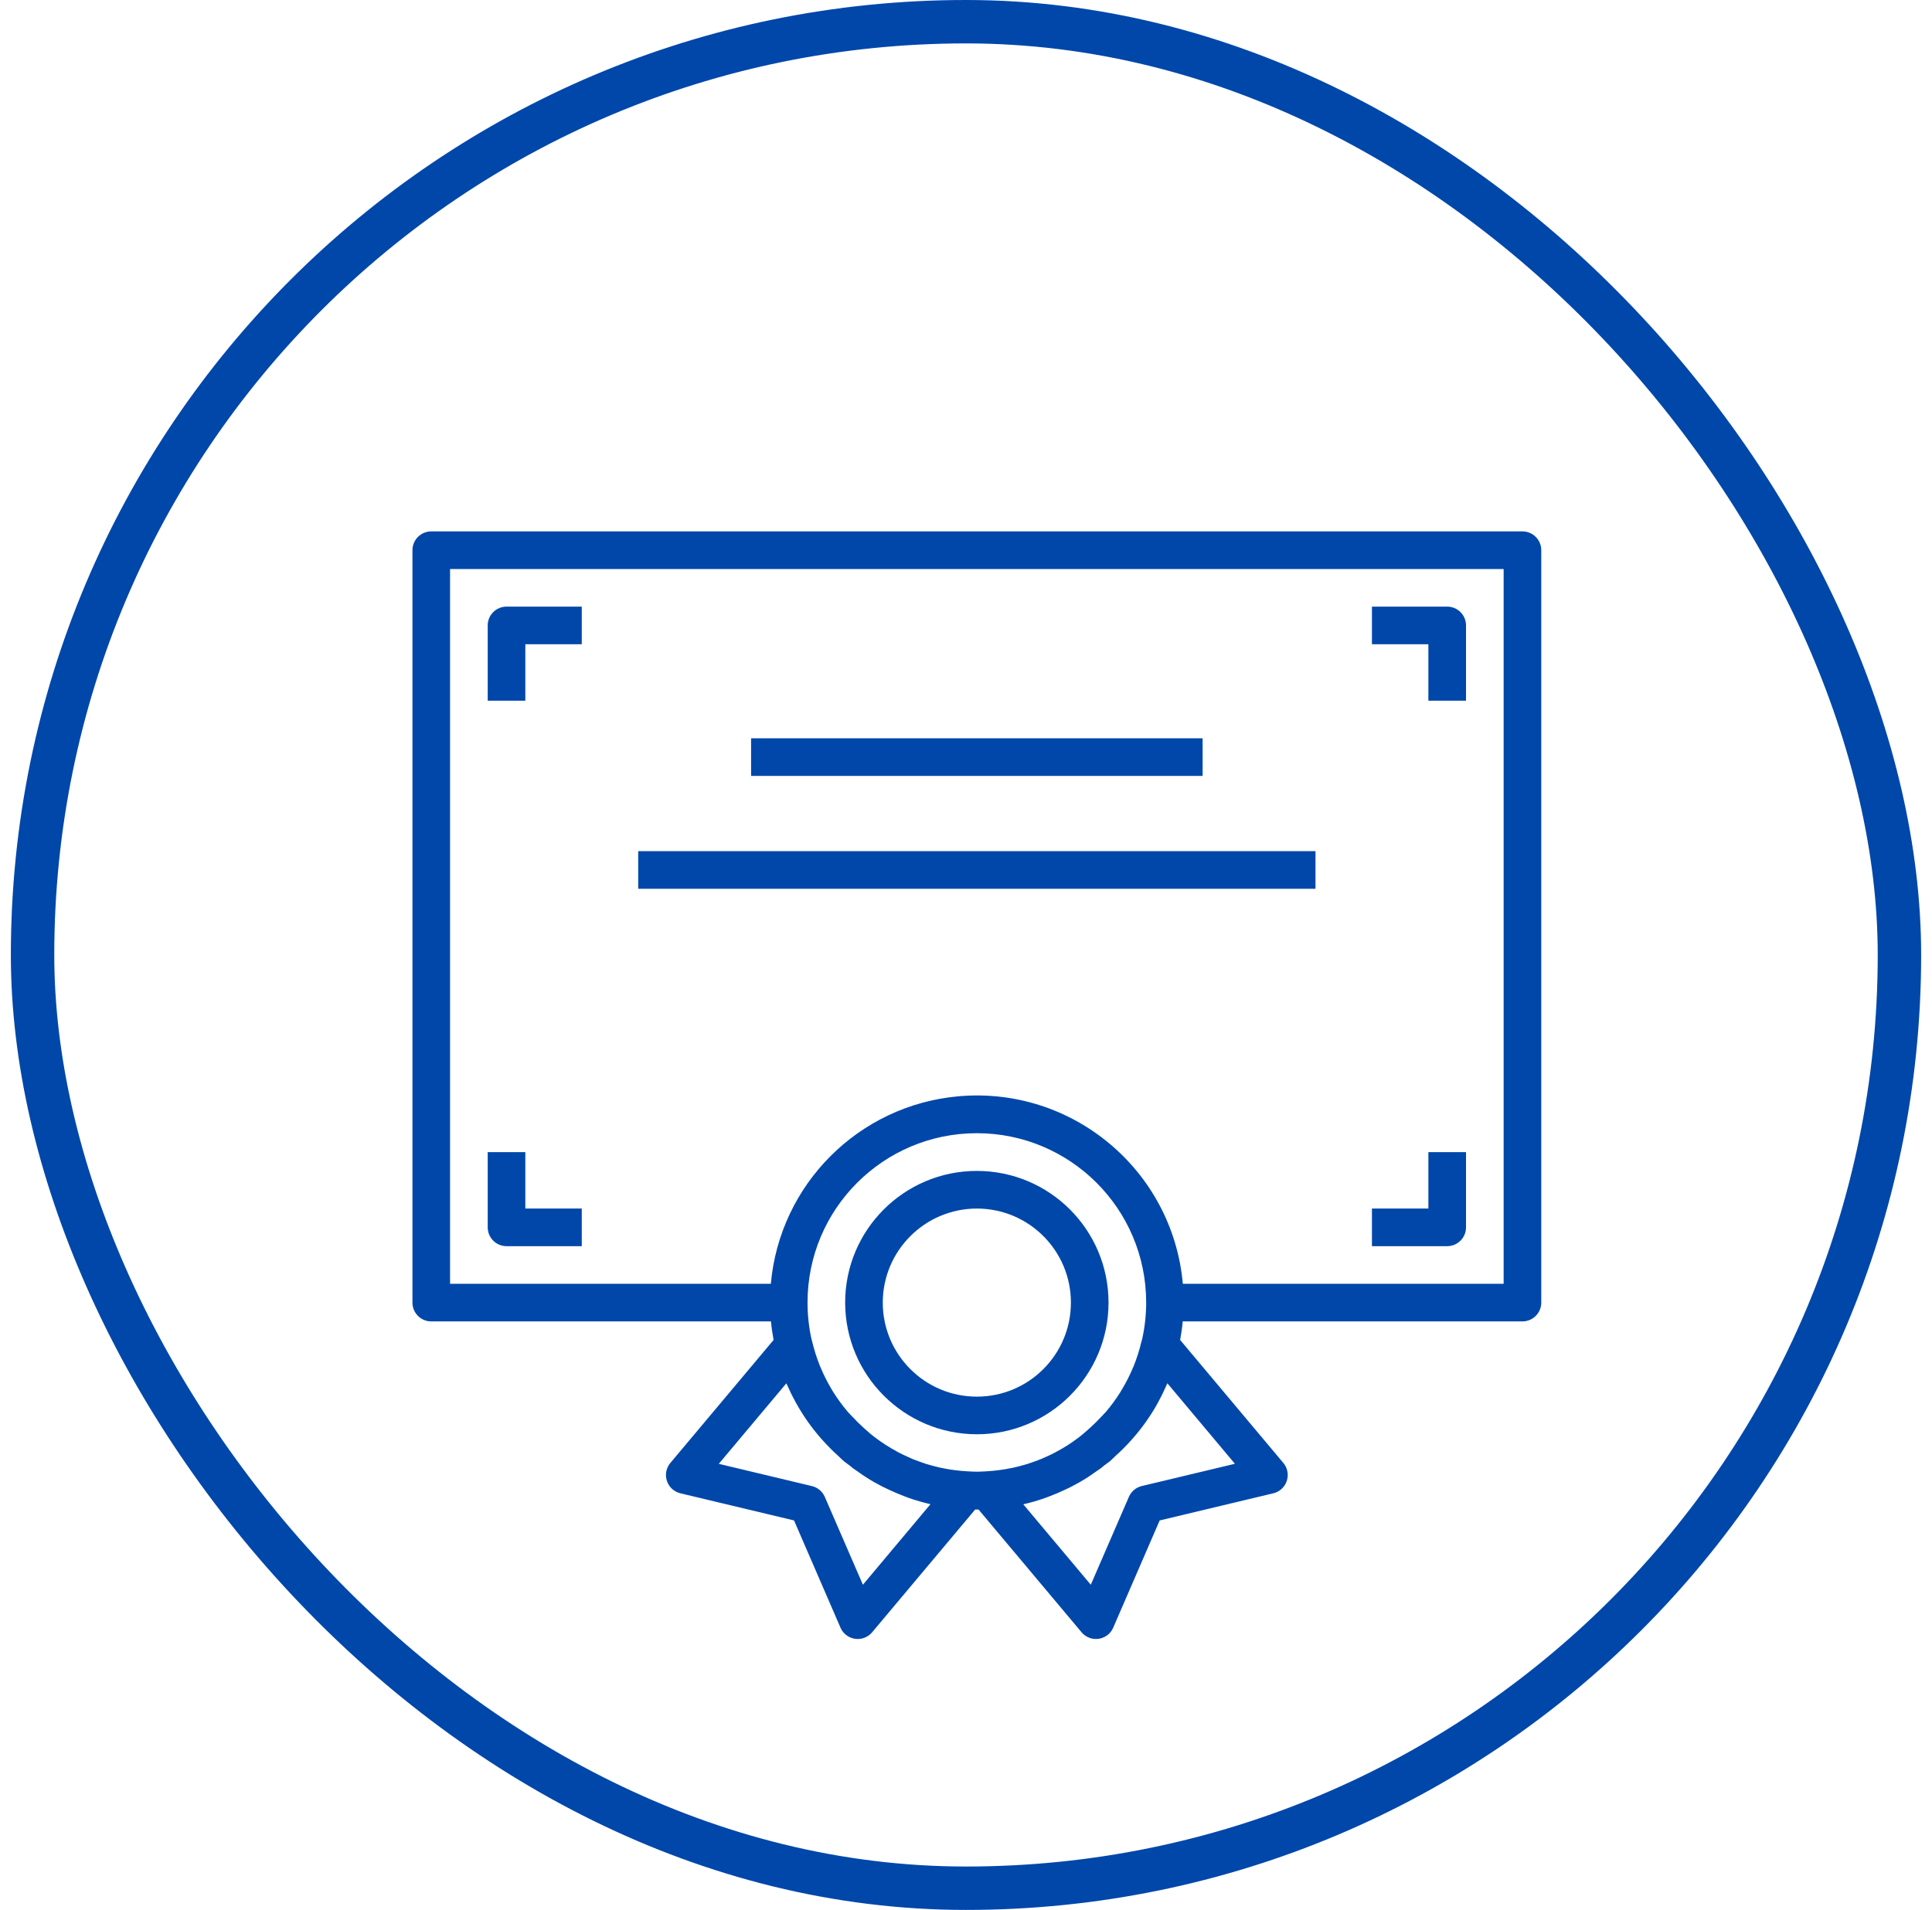 <svg width="89" height="88" viewBox="0 0 89 88" fill="none" xmlns="http://www.w3.org/2000/svg">
<rect x="1.5" y="1" width="86" height="86" rx="43" stroke="#0047AA" stroke-width="2"/>
<g clip-path="url(#clip0_60_566)">
<path d="M70.133 24.484H19.867C19.388 24.484 19 24.872 19 25.35V60.017C19 60.496 19.388 60.884 19.867 60.884H35.516C35.542 61.172 35.584 61.457 35.636 61.738L30.882 67.404C30.574 67.77 30.622 68.317 30.988 68.625C31.091 68.711 31.214 68.773 31.345 68.804L36.578 70.054L38.718 74.994C38.908 75.433 39.418 75.635 39.857 75.445C39.981 75.391 40.09 75.31 40.177 75.206L44.923 69.55C44.949 69.55 44.974 69.55 45 69.55C45.026 69.55 45.051 69.55 45.077 69.55L49.823 75.206C50.13 75.573 50.677 75.621 51.044 75.314C51.147 75.227 51.229 75.118 51.282 74.994L53.422 70.054L58.655 68.804C59.121 68.693 59.408 68.226 59.297 67.76C59.266 67.629 59.205 67.507 59.118 67.404L54.364 61.738C54.416 61.457 54.458 61.172 54.484 60.884H70.133C70.612 60.884 71 60.496 71 60.017V25.35C71 24.872 70.612 24.484 70.133 24.484ZM39.751 73.017L37.996 68.97C37.887 68.719 37.667 68.535 37.402 68.471L33.112 67.446L36.223 63.738C36.24 63.776 36.261 63.81 36.278 63.849C36.391 64.109 36.513 64.356 36.648 64.601C36.703 64.703 36.762 64.804 36.821 64.903C36.94 65.101 37.066 65.296 37.199 65.486C37.292 65.618 37.389 65.746 37.489 65.876C37.605 66.023 37.724 66.167 37.85 66.309C37.976 66.451 38.122 66.608 38.267 66.752C38.373 66.859 38.483 66.962 38.596 67.063C38.69 67.15 38.774 67.241 38.872 67.323C38.97 67.405 39.062 67.461 39.155 67.534C39.198 67.567 39.234 67.605 39.277 67.637C39.355 67.696 39.438 67.747 39.517 67.803C39.642 67.89 39.765 67.983 39.895 68.063C40.141 68.221 40.395 68.365 40.652 68.496C40.751 68.547 40.851 68.593 40.952 68.639C41.183 68.748 41.416 68.847 41.65 68.936C41.717 68.961 41.784 68.99 41.851 69.013C42.18 69.128 42.514 69.225 42.853 69.303L42.863 69.306L39.751 73.017ZM46.628 67.633C46.23 67.717 45.827 67.77 45.421 67.792H45.41C45.273 67.799 45.136 67.808 44.998 67.808C44.861 67.808 44.724 67.799 44.587 67.792H44.575C44.171 67.77 43.768 67.718 43.371 67.634L43.299 67.619C43.145 67.586 42.992 67.544 42.841 67.501C42.778 67.483 42.714 67.466 42.651 67.446C42.543 67.412 42.436 67.372 42.33 67.334C42.223 67.296 42.122 67.259 42.02 67.216C41.956 67.19 41.894 67.161 41.831 67.13C41.689 67.066 41.548 67.001 41.41 66.929L41.341 66.891C40.984 66.7 40.642 66.481 40.318 66.237C40.138 66.103 39.972 65.955 39.808 65.808C39.614 65.635 39.429 65.453 39.254 65.261C39.185 65.187 39.11 65.116 39.044 65.038C38.802 64.754 38.581 64.452 38.384 64.135C38.354 64.088 38.329 64.038 38.297 63.99C38.113 63.682 37.951 63.361 37.812 63.03C37.8 63.001 37.786 62.971 37.775 62.944C37.621 62.565 37.498 62.174 37.405 61.776C37.405 61.76 37.393 61.748 37.389 61.732C37.263 61.169 37.2 60.594 37.2 60.017C37.197 55.709 40.688 52.215 44.995 52.212C49.303 52.21 52.797 55.7 52.8 60.008C52.8 60.591 52.735 61.173 52.606 61.742C52.602 61.756 52.593 61.769 52.589 61.784C52.497 62.182 52.374 62.572 52.221 62.952C52.209 62.982 52.195 63.012 52.182 63.038C52.044 63.367 51.882 63.685 51.699 63.992C51.67 64.04 51.644 64.091 51.612 64.14C51.414 64.456 51.194 64.758 50.952 65.043C50.887 65.119 50.814 65.188 50.745 65.263C50.568 65.456 50.38 65.64 50.184 65.815C50.02 65.961 49.856 66.11 49.676 66.243C49.497 66.376 49.337 66.489 49.162 66.601L49.151 66.607C48.995 66.707 48.834 66.799 48.671 66.885C48.639 66.903 48.608 66.921 48.576 66.937C48.445 67.006 48.316 67.067 48.178 67.127C48.109 67.158 48.04 67.19 47.97 67.219C47.873 67.26 47.774 67.295 47.675 67.331C47.577 67.366 47.454 67.412 47.342 67.447C47.282 67.466 47.221 67.482 47.161 67.5C47.007 67.543 46.853 67.586 46.697 67.619L46.628 67.633ZM56.888 67.444L52.598 68.469C52.333 68.532 52.113 68.717 52.004 68.967L50.249 73.017L47.137 69.309H47.145C47.485 69.231 47.821 69.134 48.15 69.017C48.215 68.995 48.278 68.968 48.343 68.945C48.584 68.853 48.823 68.752 49.057 68.64C49.152 68.596 49.248 68.554 49.341 68.505C49.601 68.37 49.861 68.224 50.111 68.063C50.231 67.987 50.346 67.901 50.464 67.819C50.55 67.759 50.637 67.704 50.724 67.641C50.769 67.606 50.81 67.566 50.855 67.53C50.942 67.459 51.042 67.399 51.131 67.325C51.219 67.25 51.309 67.151 51.401 67.07C51.516 66.966 51.628 66.861 51.737 66.753C51.88 66.61 52.018 66.463 52.152 66.312C52.277 66.17 52.397 66.026 52.514 65.879C52.614 65.752 52.711 65.619 52.803 65.489C52.937 65.3 53.063 65.106 53.181 64.909C53.241 64.808 53.3 64.707 53.354 64.603C53.489 64.359 53.611 64.109 53.722 63.854C53.738 63.81 53.76 63.774 53.777 63.735L56.888 67.444ZM69.267 59.15H54.489C54.019 53.909 49.389 50.042 44.148 50.512C39.558 50.924 35.921 54.561 35.509 59.15H20.733V26.217H69.267V59.15Z" fill="#0047AA"/>
<path d="M23.334 27.95C22.855 27.95 22.467 28.338 22.467 28.817V32.284H24.2V29.684H26.8V27.95H23.334Z" fill="#0047AA"/>
<path d="M66.667 27.95H63.2V29.684H65.8V32.284H67.534V28.817C67.534 28.338 67.145 27.95 66.667 27.95Z" fill="#0047AA"/>
<path d="M65.8 53.084V55.684H63.2V57.417H66.667C67.145 57.417 67.534 57.029 67.534 56.55V53.084H65.8Z" fill="#0047AA"/>
<path d="M24.2 55.684V53.084H22.467V56.55C22.467 57.029 22.855 57.417 23.334 57.417H26.8V55.684H24.2Z" fill="#0047AA"/>
<path d="M55.4 34.017H34.6V35.75H55.4V34.017Z" fill="#0047AA"/>
<path d="M60.6 39.217H29.4V40.95H60.6V39.217Z" fill="#0047AA"/>
<path d="M45 53.95C41.649 53.95 38.933 56.666 38.933 60.017C38.937 63.366 41.651 66.08 45 66.084C48.35 66.084 51.066 63.368 51.066 60.017C51.066 56.666 48.35 53.95 45 53.95ZM45 64.35C42.607 64.35 40.666 62.41 40.666 60.017C40.669 57.625 42.608 55.687 45 55.684C47.393 55.684 49.333 57.624 49.333 60.017C49.333 62.41 47.393 64.35 45 64.35Z" fill="#0047AA"/>
</g>
<defs>
<clipPath id="clip0_60_566">
<rect width="52" height="52" fill="white" transform="translate(19 24)"/>
</clipPath>
</defs>
</svg>
